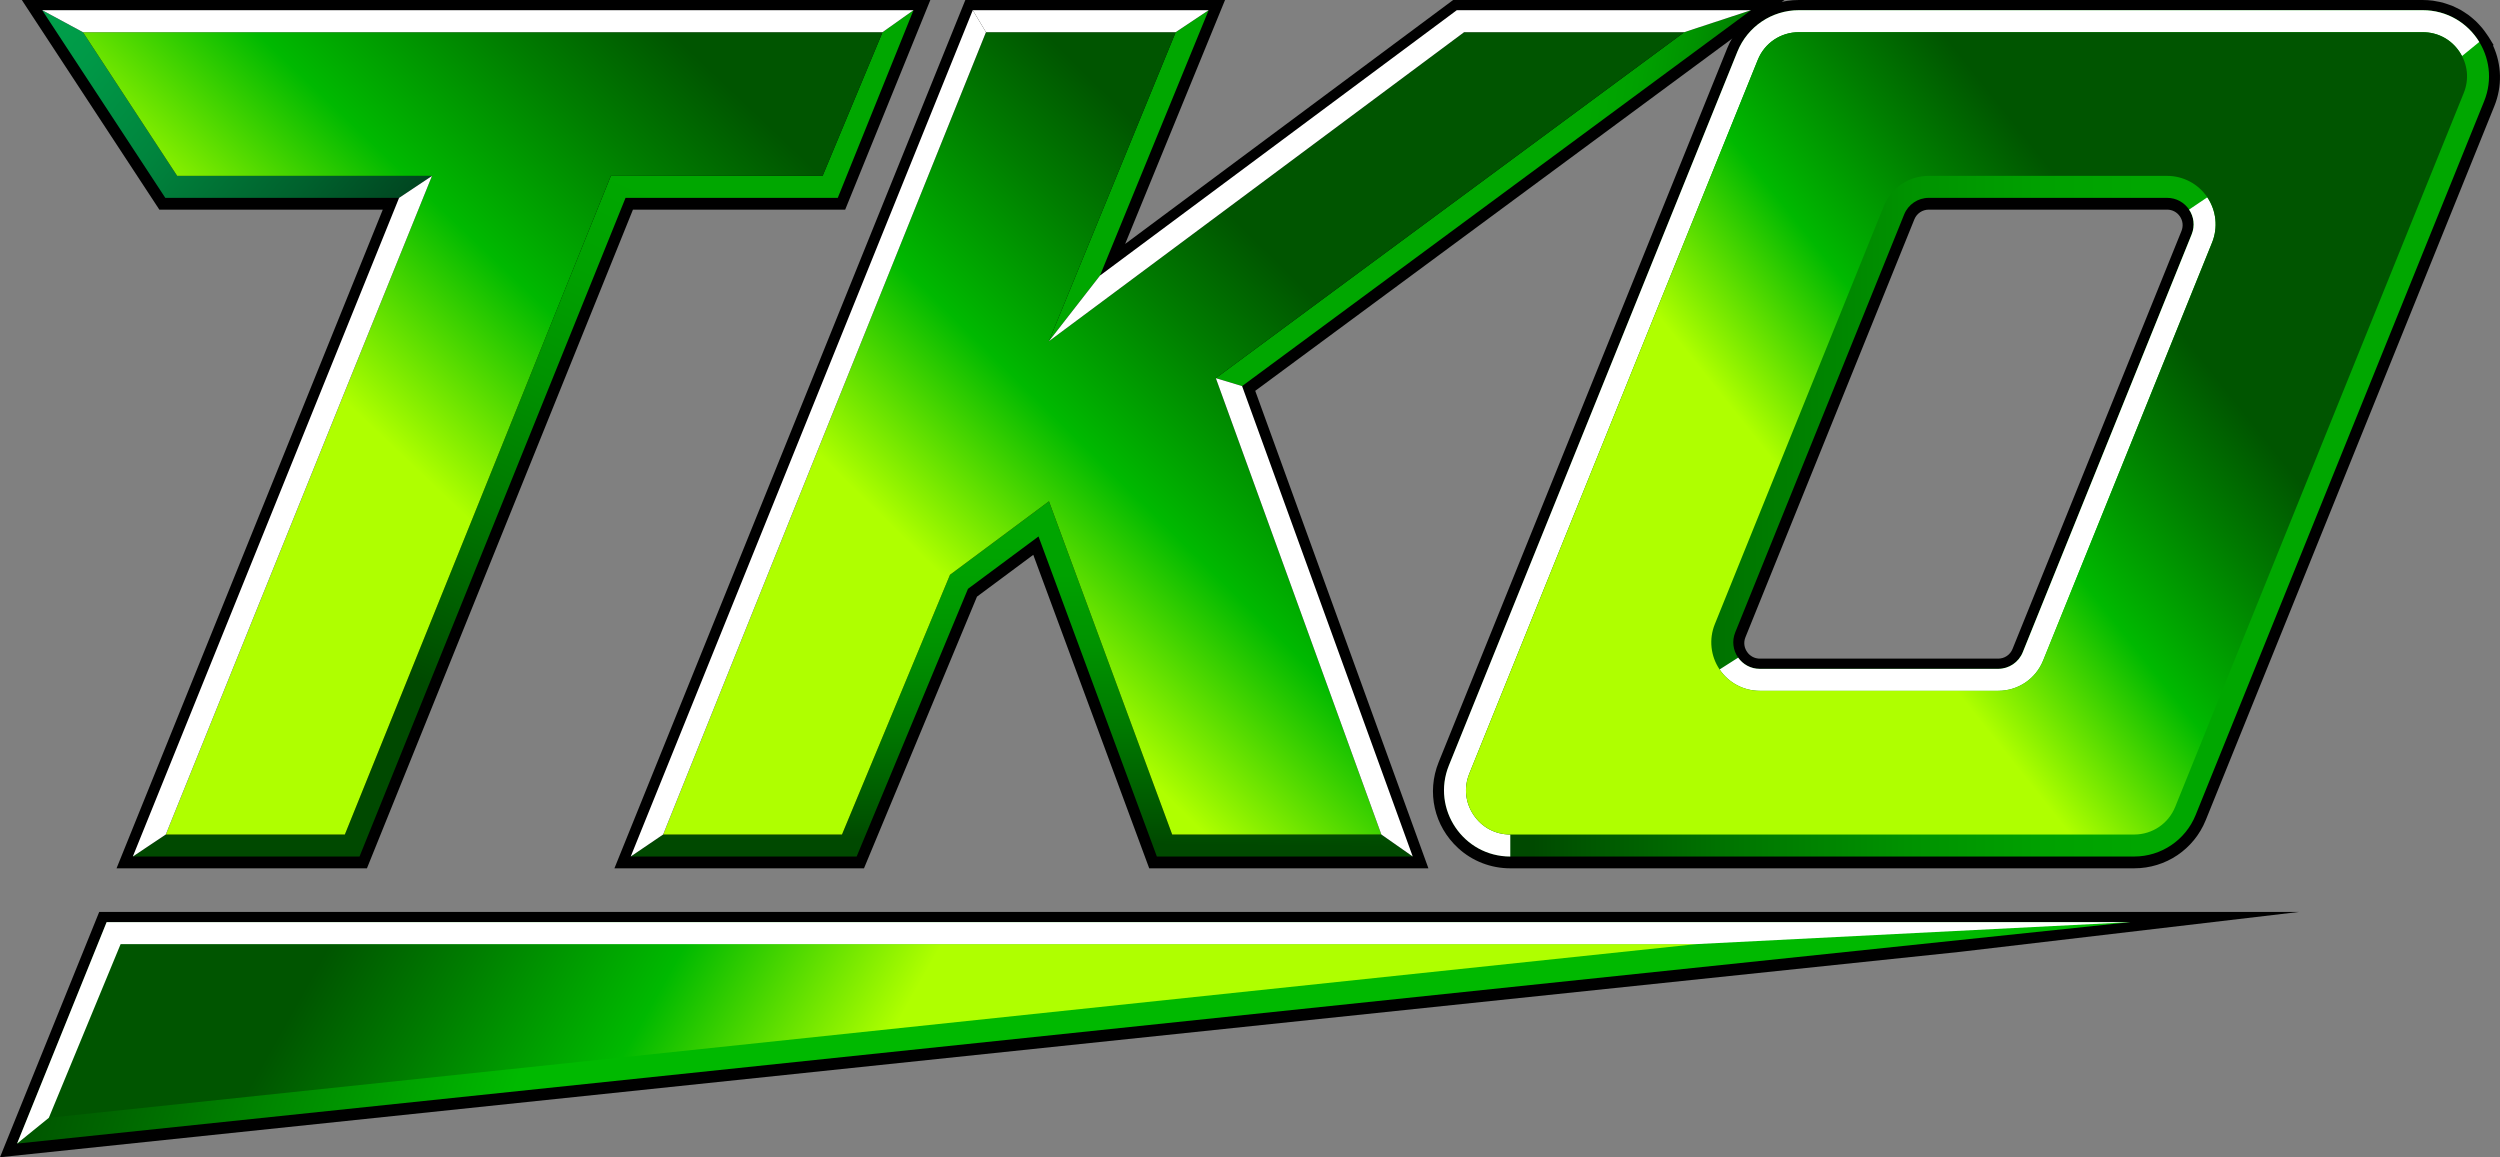 <?xml version="1.0" encoding="UTF-8"?>
<svg xmlns="http://www.w3.org/2000/svg" xmlns:xlink="http://www.w3.org/1999/xlink" id="Layer_1" viewBox="0 0 1366.24 632.42">
  <rect x="0" y="0" width="1366.24" height="632.42" fill="#808080" stroke="none"/>
  <defs>
    <style>.cls-1{fill:url(#linear-gradient);}.cls-2{fill:#020001;}.cls-3{fill:#fff;}.cls-4{fill:url(#linear-gradient-8);}.cls-5{fill:url(#linear-gradient-9);}.cls-6{fill:url(#linear-gradient-3);}.cls-7{fill:url(#linear-gradient-4);}.cls-8{fill:url(#linear-gradient-2);}.cls-9{fill:url(#linear-gradient-6);}.cls-10{fill:url(#linear-gradient-7);}.cls-11{fill:url(#linear-gradient-5);}.cls-12{fill:url(#linear-gradient-10);}.cls-13{fill:url(#linear-gradient-11);}</style>
    <linearGradient id="linear-gradient" x1="753.6" y1="236.83" x2="1381.13" y2="236.83" gradientUnits="userSpaceOnUse">
      <stop offset=".13" stop-color="#004900"></stop>
      <stop offset=".17" stop-color="#005400"></stop>
      <stop offset=".32" stop-color="#007800"></stop>
      <stop offset=".46" stop-color="#009200"></stop>
      <stop offset=".58" stop-color="#00a100"></stop>
      <stop offset=".68" stop-color="#00a700"></stop>
    </linearGradient>
    <linearGradient id="linear-gradient-2" x1="197.52" y1="435.48" x2="423.15" y2="-55.69" xlink:href="#linear-gradient"></linearGradient>
    <linearGradient id="linear-gradient-3" x1="993.34" y1="260.25" x2="763.1" y2="218.39" xlink:href="#linear-gradient"></linearGradient>
    <linearGradient id="linear-gradient-4" x1="557.99" y1="503.16" x2="561.48" y2="176.82" xlink:href="#linear-gradient"></linearGradient>
    <linearGradient id="linear-gradient-5" x1="109.3" y1="424.66" x2="669.18" y2="89.19" xlink:href="#linear-gradient"></linearGradient>
    <linearGradient id="linear-gradient-6" x1="195.86" y1="316.81" x2="-98.48" y2="70.67" gradientUnits="userSpaceOnUse">
      <stop offset="0" stop-color="#000"></stop>
      <stop offset=".2" stop-color="#003217"></stop>
      <stop offset=".42" stop-color="#00612d"></stop>
      <stop offset=".61" stop-color="#00843d"></stop>
      <stop offset=".77" stop-color="#009947"></stop>
      <stop offset=".87" stop-color="#00a14b"></stop>
    </linearGradient>
    <linearGradient id="linear-gradient-7" x1="1266.98" y1="84.08" x2="991.64" y2="302.8" gradientUnits="userSpaceOnUse">
      <stop offset=".34" stop-color="#050"></stop>
      <stop offset=".49" stop-color="#007d00"></stop>
      <stop offset=".7" stop-color="#00b900"></stop>
      <stop offset=".96" stop-color="#afff00"></stop>
    </linearGradient>
    <linearGradient id="linear-gradient-8" x1="446.68" y1="-110.12" x2="147.58" y2="204.54" xlink:href="#linear-gradient-7"></linearGradient>
    <linearGradient id="linear-gradient-9" x1="815.47" y1="65.08" x2="531.83" y2="354.01" xlink:href="#linear-gradient-7"></linearGradient>
    <linearGradient id="linear-gradient-10" x1="-175.07" y1="319.54" x2="386.5" y2="500.04" gradientUnits="userSpaceOnUse">
      <stop offset=".34" stop-color="#003d00"></stop>
      <stop offset=".53" stop-color="#006500"></stop>
      <stop offset=".88" stop-color="#00b900"></stop>
    </linearGradient>
    <linearGradient id="linear-gradient-11" x1="91.89" y1="346.74" x2="501.83" y2="577.46" xlink:href="#linear-gradient-7"></linearGradient>
  </defs>
  <path d="m1362.44,24.84l.29-.25-2.68-4.37c-.16-.26-.34-.52-.52-.75-.5-.78-1.03-1.52-1.57-2.25-.47-.64-.93-1.27-1.43-1.87-.58-.7-1.19-1.36-1.86-2.08l-.25-.27c-.45-.48-.9-.96-1.37-1.41-.67-.64-1.38-1.24-2.12-1.85l-.31-.26c-.49-.41-.97-.82-1.51-1.21-.73-.54-1.49-1.04-2.39-1.61l-.42-.27c-.5-.33-1-.66-1.54-.96-.8-.45-1.63-.85-2.67-1.33l-.48-.23c-.52-.25-1.03-.51-1.59-.73-.85-.35-1.72-.63-2.61-.92l-.88-.29c-.52-.18-1.03-.36-1.55-.49-1.06-.29-2.16-.49-3.56-.73l-.41-.08c-.46-.1-.92-.19-1.41-.26-1.86-.24-3.75-.37-5.6-.37h-340.96c-17.29,0-32.65,10.36-39.13,26.39l-157.68,390.11c-6.66,16.47-2.49,34.91,10.63,46.97,7.75,7.13,17.88,11.06,28.5,11.06h340.96c17.29,0,32.65-10.36,39.13-26.39l157.68-390.11c4.39-10.86,4.09-22.7-.71-33.18Zm-262.59,329.8c-1.3,3.22-4.39,5.3-7.86,5.3h-130.26c-.38,0-.76-.03-.92-.05l-.57-.11c-.22-.04-.44-.06-.64-.11l-.98-.32-.97-.46-.57-.36-.32-.22-.66-.52-.68-.69-.34-.43c-1.91-2.43-2.36-5.57-1.21-8.4l92.32-228.4c1.3-3.22,4.39-5.3,7.86-5.3h130.26c2.87,0,5.43,1.36,7.03,3.74,1.6,2.38,1.9,5.26.83,7.92l-92.32,228.4Z"></path>
  <polygon points="11.93 0 87.09 114.58 209.18 114.58 63.69 474.53 200.53 474.53 345.9 114.58 461.89 114.58 508.43 0 11.93 0"></polygon>
  <polygon points="975.19 0 794.14 0 614.89 133.31 669.48 0 527.55 0 335.78 474.53 472.17 474.53 533.92 326.06 564.68 303.21 628.04 474.53 780.62 474.53 685.98 213.59 975.19 0"></polygon>
  <polygon points="1256.53 498.36 54.22 498.36 0 632.42 1071.07 520.19 1256.53 498.36"></polygon>
  <path class="cls-1" d="m1324.01,5.57h-340.96c-14.75,0-28.03,8.96-33.56,22.64l-157.68,390.11c-9.62,23.8,7.9,49.77,33.56,49.77h340.96c14.75,0,28.03-8.96,33.56-22.64l157.68-390.11c9.62-23.8-7.9-49.77-33.56-49.77Zm-126.27,122.48l-92.32,228.4c-2.21,5.47-7.53,9.06-13.43,9.06h-130.26c-10.27,0-17.28-10.39-13.43-19.92l92.32-228.4c2.21-5.47,7.53-9.06,13.43-9.06h130.25c10.27,0,17.28,10.39,13.43,19.92Z"></path>
  <path class="cls-3" d="m939.75,365.85c4.93,7.32,13.15,11.69,21.98,11.69h130.26c10.86,0,20.51-6.5,24.58-16.57l92.32-228.4c3.31-8.18,2.34-17.44-2.6-24.75l-9.96,6.72c2.56,3.79,3.35,8.77,1.42,13.53l-92.32,228.4c-2.21,5.48-7.53,9.06-13.43,9.06h-130.26c-5.02,0-9.26-2.48-11.84-6.14l-10.14,6.47Z"></path>
  <path class="cls-3" d="m825.37,456.06c-8.17,0-15.48-3.89-20.05-10.66-4.57-6.78-5.43-15.01-2.37-22.58L960.63,32.71c3.71-9.19,12.51-15.12,22.42-15.12h340.96c8.17,0,15.48,3.88,20.05,10.66.52.78,1.42,2.38,1.42,2.38l9.44-7.7c-6.24-10.22-17.46-17.36-30.91-17.36h-340.96c-14.75,0-28.03,8.96-33.56,22.64l-157.68,390.11c-9.62,23.8,7.9,49.77,33.56,49.77"></path>
  <polygon class="cls-8" points="449.55 96.12 333.83 96.12 188.46 456.06 90.61 456.06 90.61 456.06 72.6 468.08 196.48 468.08 341.85 108.14 457.84 108.14 499.22 5.57 482.3 17.59 449.55 96.12"></polygon>
  <polygon class="cls-6" points="920.43 17.59 920.43 17.59 664.44 206.65 664.44 206.65 678.8 210.99 772.05 468.08 772.05 468.08 678.8 210.99 956.94 5.57 920.43 17.59"></polygon>
  <polygon class="cls-7" points="754.9 456.06 640.59 456.06 573.25 273.96 519.18 314.11 460.14 456.06 362.41 456.06 362.41 456.06 344.69 468.08 468.16 468.08 529 321.79 567.54 293.17 632.22 468.08 772.05 468.08 754.9 456.06 754.9 456.06"></polygon>
  <polygon class="cls-11" points="642.5 17.59 573.18 186.52 573.18 186.52 601.14 150.59 796.13 5.57 956.94 5.57 956.94 5.57 796.13 5.57 601.14 150.59 660.52 5.57 642.5 17.59 642.5 17.59"></polygon>
  <polygon class="cls-9" points="236.1 96.12 236.1 96.12 96.83 96.12 45.32 17.59 45.32 17.59 23.06 5.57 90.34 108.14 218.09 108.14 72.59 468.08 72.59 468.08 218.09 108.14 236.1 96.12"></polygon>
  <rect class="cls-2" x="596.06" y="-58.89" width="0" height="128.91" transform="translate(170.64 423.11) rotate(-45)"></rect>
  <path class="cls-10" d="m825.37,456.06c-8.17,0-15.48-3.89-20.05-10.66-4.57-6.78-5.43-15.01-2.37-22.58L960.63,32.71c3.71-9.19,12.51-15.12,22.42-15.12h340.96c8.17,0,15.48,3.88,20.05,10.66,4.57,6.78,5.43,15.01,2.37,22.58l-157.68,390.11c-3.71,9.18-12.51,15.12-22.42,15.12h-340.96Zm228.68-359.94c-10.86,0-20.51,6.5-24.58,16.57l-92.32,228.4c-3.31,8.18-2.34,17.44,2.6,24.75,4.93,7.32,13.15,11.69,21.98,11.69h130.26c10.86,0,20.51-6.5,24.58-16.57l92.32-228.4c3.31-8.18,2.34-17.44-2.6-24.75-4.93-7.32-13.15-11.69-21.98-11.69h-130.25Z"></path>
  <polygon class="cls-4" points="96.83 96.12 236.1 96.12 236.1 96.12 236.1 96.12 90.61 456.06 188.46 456.06 333.83 96.12 449.55 96.12 482.3 17.59 45.32 17.59 96.83 96.12"></polygon>
  <polygon class="cls-5" points="573.18 186.52 573.18 186.52 573.18 186.52 642.5 17.59 538.83 17.59 362.41 456.06 460.14 456.06 519.18 314.11 573.25 273.96 640.59 456.06 754.9 456.06 664.44 206.65 664.44 206.65 664.44 206.65 920.43 17.59 800.13 17.59 573.18 186.52"></polygon>
  <polygon class="cls-3" points="45.32 17.59 482.3 17.59 499.24 5.57 23.06 5.57 23.06 5.57 23.06 5.57 45.32 17.59 45.32 17.59"></polygon>
  <polygon class="cls-3" points="362.41 456.06 538.83 17.59 531.61 5.57 344.69 468.08 344.69 468.08 344.69 468.08 362.41 456.06 362.41 456.06"></polygon>
  <polygon class="cls-3" points="90.61 456.06 236.1 96.12 236.1 96.12 218.09 108.14 72.59 468.08 72.59 468.08 72.6 468.08 90.61 456.06 90.61 456.06"></polygon>
  <polygon class="cls-3" points="531.61 5.57 538.83 17.59 642.5 17.59 642.5 17.59 660.52 5.57 660.52 5.57 660.52 5.57 531.61 5.57"></polygon>
  <polygon class="cls-3" points="664.44 206.65 664.44 206.65 754.9 456.06 754.9 456.06 772.05 468.08 772.05 468.08 772.05 468.08 678.8 210.99 664.44 206.65"></polygon>
  <polygon class="cls-3" points="601.14 150.59 573.18 186.52 573.18 186.52 800.13 17.59 920.43 17.59 920.43 17.59 956.94 5.57 956.94 5.57 956.94 5.57 796.13 5.57 601.14 150.59"></polygon>
  <polygon class="cls-12" points="58.27 503.93 1164.43 503.93 9.32 624.97 58.27 503.93"></polygon>
  <polygon class="cls-13" points="65.93 515.95 927.04 515.95 26.7 610.87 65.93 515.95"></polygon>
  <path class="cls-3" d="m1164.43,503.93H58.27l-48.95,121.04,17.37-14.09,39.23-94.93h861.11l237.4-12.02Z"></path>
</svg>
